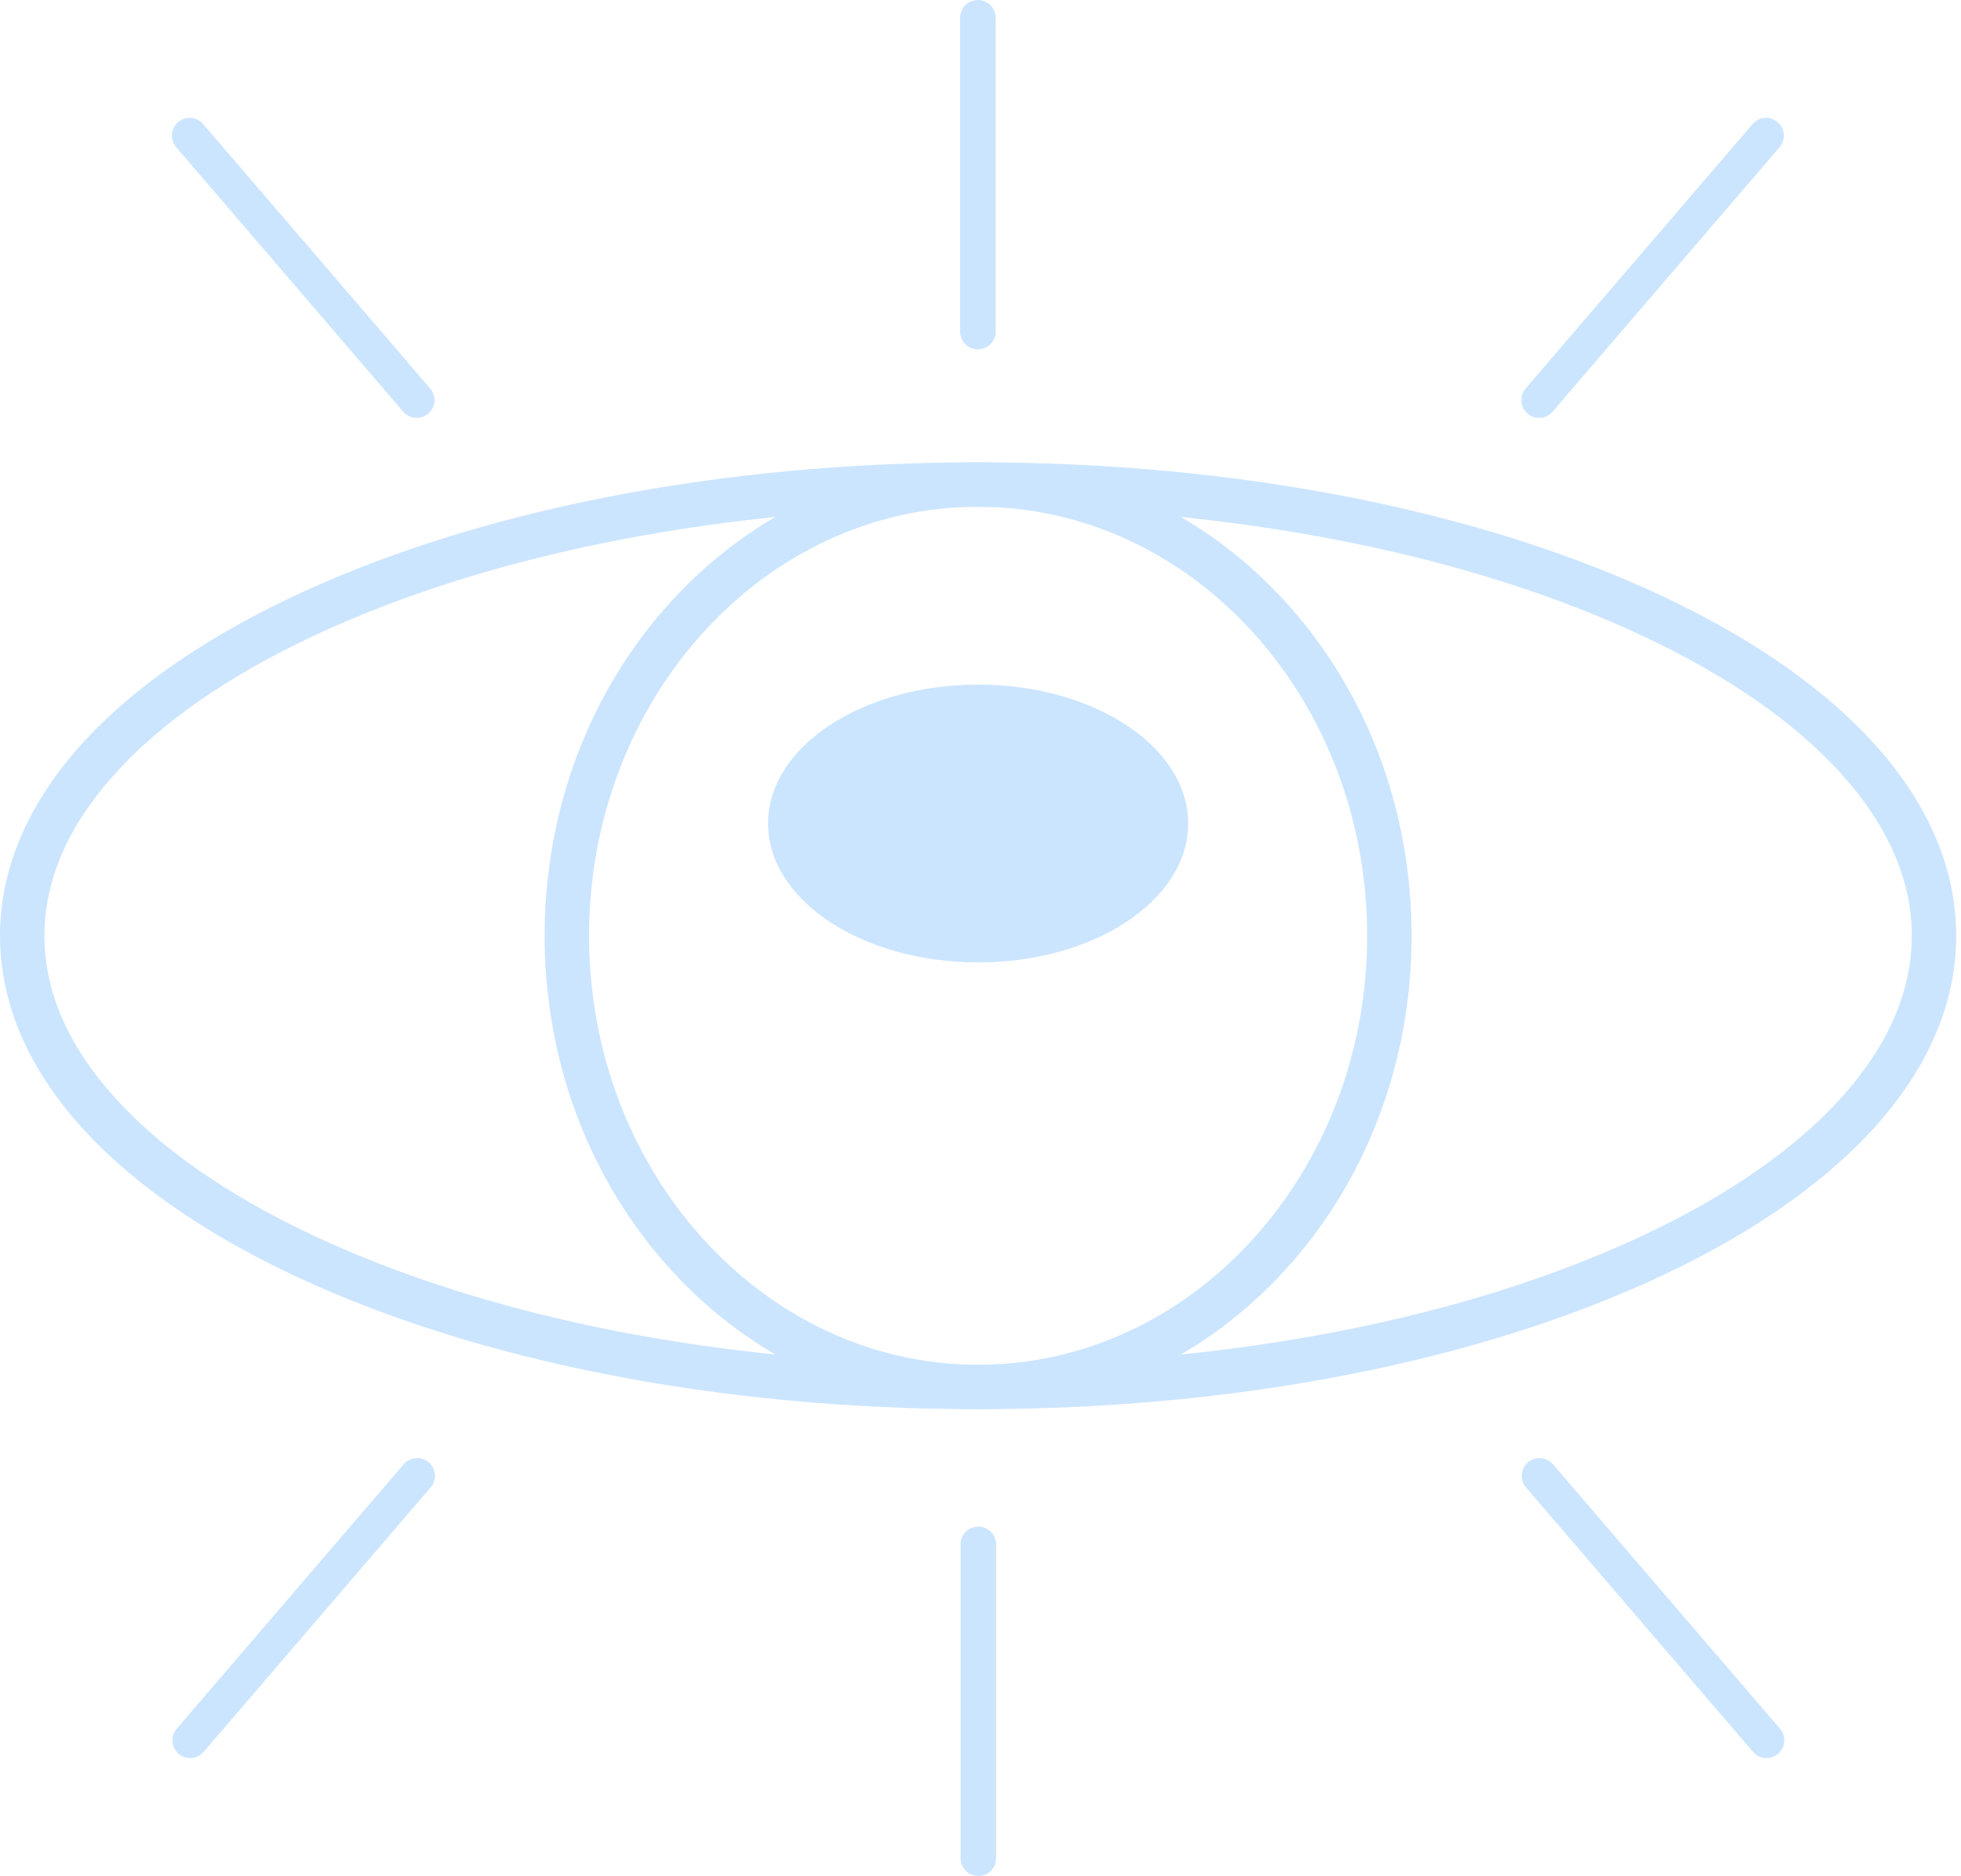 <svg width="116" height="111" viewBox="0 0 116 111" fill="none" xmlns="http://www.w3.org/2000/svg">
<g id="Group 647">
<path id="Vector" d="M57.858 83.371C42.564 83.371 28.165 80.55 17.315 75.427C6.149 70.155 0 63.029 0 55.362C0 47.695 6.149 40.569 17.315 35.298C28.167 30.176 42.566 27.353 57.858 27.353C73.151 27.353 87.551 30.174 98.402 35.298C109.567 40.569 115.717 47.695 115.717 55.362C115.717 63.029 109.567 70.155 98.402 75.427C87.55 80.549 73.151 83.371 57.858 83.371ZM57.858 29.983C42.945 29.983 28.944 32.715 18.437 37.675C13.404 40.051 9.467 42.802 6.738 45.849C4.013 48.892 2.629 52.093 2.629 55.362C2.629 58.632 4.011 61.834 6.738 64.875C9.467 67.923 13.404 70.672 18.437 73.049C28.946 78.01 42.945 80.742 57.858 80.742C72.771 80.742 86.772 78.01 97.279 73.049C102.313 70.674 106.249 67.923 108.979 64.875C111.704 61.832 113.087 58.632 113.087 55.362C113.087 52.093 111.705 48.891 108.979 45.849C106.249 42.802 102.313 40.053 97.279 37.675C86.771 32.715 72.771 29.983 57.858 29.983Z" fill="#CCE5FF"/>
<path id="Vector_2" d="M57.859 83.371C50.986 83.371 44.532 80.443 39.685 75.123C34.869 69.838 32.217 62.82 32.217 55.361C32.217 47.901 34.869 40.884 39.685 35.599C44.532 30.28 50.986 27.35 57.859 27.35C64.731 27.35 71.185 30.279 76.033 35.599C80.849 40.883 83.501 47.901 83.501 55.361C83.501 62.82 80.849 69.837 76.033 75.123C71.185 80.441 64.731 83.371 57.859 83.371ZM57.859 29.982C45.169 29.982 34.846 41.367 34.846 55.362C34.846 69.357 45.169 80.742 57.859 80.742C70.548 80.742 80.871 69.357 80.871 55.362C80.871 41.367 70.548 29.982 57.859 29.982Z" fill="#CCE5FF"/>
<path id="Vector_3" d="M57.859 56.94C64.722 56.94 70.286 53.261 70.286 48.722C70.286 44.183 64.722 40.503 57.859 40.503C50.995 40.503 45.432 44.183 45.432 48.722C45.432 53.261 50.995 56.94 57.859 56.94Z" fill="#CCE5FF"/>
<path id="Vector_4" d="M57.859 48.656C61.263 48.656 64.022 47.213 64.022 45.434C64.022 43.654 61.263 42.212 57.859 42.212C54.455 42.212 51.695 43.654 51.695 45.434C51.695 47.213 54.455 48.656 57.859 48.656Z" fill="#CCE5FF"/>
<path id="Vector_5" d="M91.041 24.723C90.799 24.723 90.555 24.64 90.357 24.469C89.916 24.091 89.866 23.427 90.244 22.985L103.672 7.339C104.05 6.898 104.715 6.848 105.156 7.226C105.597 7.604 105.647 8.269 105.269 8.71L91.841 24.356C91.633 24.598 91.338 24.723 91.041 24.723Z" fill="#CCE5FF"/>
<path id="Vector_6" d="M24.65 24.723C24.353 24.723 24.058 24.598 23.851 24.356L10.423 8.71C10.044 8.269 10.095 7.604 10.536 7.226C10.977 6.848 11.641 6.898 12.019 7.339L25.447 22.985C25.826 23.427 25.775 24.091 25.334 24.469C25.135 24.64 24.892 24.723 24.65 24.723Z" fill="#CCE5FF"/>
<path id="Vector_7" d="M57.846 20.67C57.264 20.67 56.793 20.199 56.793 19.617V1.053C56.793 0.471 57.264 0 57.846 0C58.427 0 58.898 0.471 58.898 1.053V19.617C58.898 20.199 58.427 20.67 57.846 20.67Z" fill="#CCE5FF"/>
<path id="Vector_8" d="M91.067 86.264C90.825 86.264 90.58 86.347 90.382 86.517C89.941 86.896 89.891 87.56 90.269 88.001L103.697 103.647C104.075 104.089 104.74 104.139 105.181 103.761C105.622 103.383 105.672 102.718 105.294 102.277L91.866 86.631C91.658 86.389 91.363 86.264 91.067 86.264Z" fill="#CCE5FF"/>
<path id="Vector_9" d="M24.677 86.264C24.381 86.264 24.086 86.389 23.878 86.631L10.45 102.277C10.072 102.718 10.122 103.383 10.563 103.761C11.004 104.139 11.669 104.089 12.047 103.647L25.475 88.001C25.853 87.56 25.803 86.896 25.362 86.517C25.163 86.347 24.919 86.264 24.677 86.264Z" fill="#CCE5FF"/>
<path id="Vector_10" d="M57.873 90.318C57.291 90.318 56.82 90.789 56.82 91.37V109.935C56.82 110.517 57.291 110.988 57.873 110.988C58.454 110.988 58.925 110.517 58.925 109.935V91.37C58.925 90.789 58.454 90.318 57.873 90.318Z" fill="#CCE5FF"/>
</g>
</svg>
